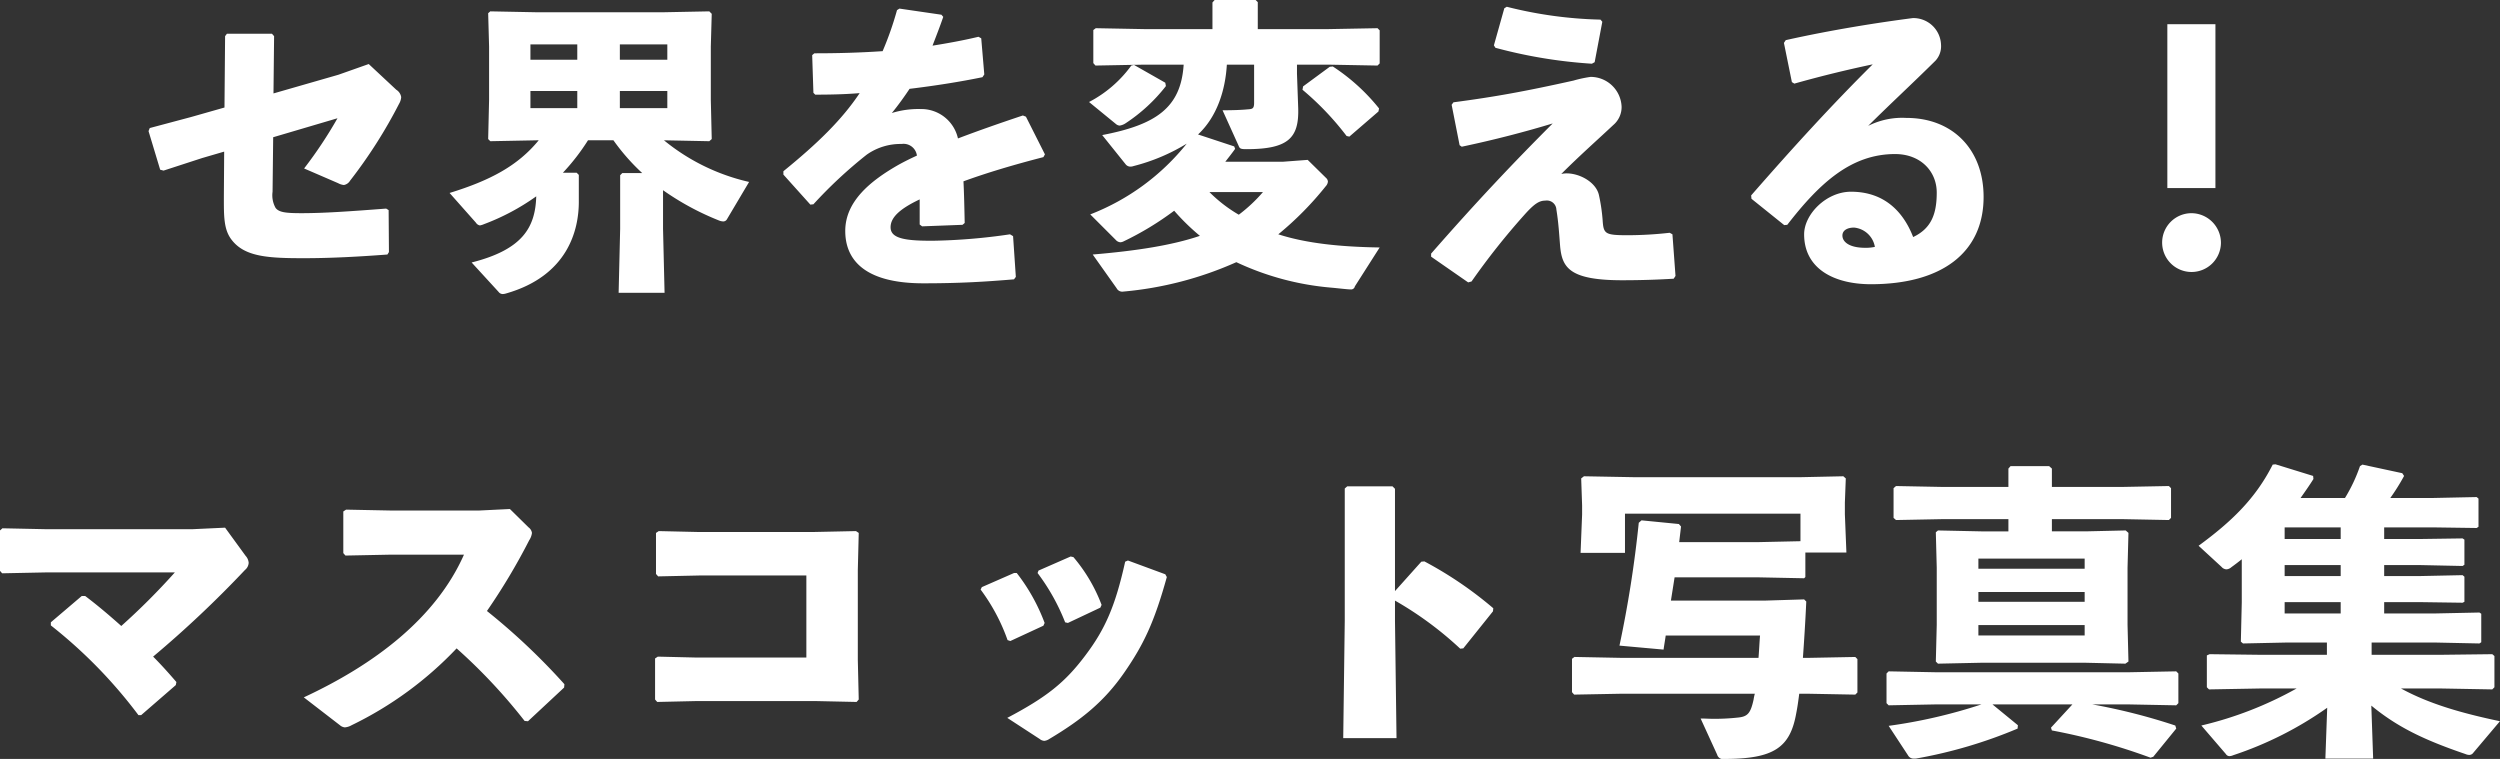 <svg xmlns="http://www.w3.org/2000/svg" width="408.16" height="123.902" viewBox="0 0 408.16 123.902">
  <rect x="0" y="0" width="408.16" height="123.902" fill="#333333" stroke="none"/>
  <defs>
    <style>
      .cls-1 {
        fill: #fff;
        fill-rule: evenodd;
      }
    </style>
  </defs>
  <path id="セ界を変える_マスコット写真集" data-name="セ界を変える！ マスコット写真集" class="cls-1" d="M2289.79,907.593l-0.2.5,1.9,6.3,0.55,0.15,6.3-2.05,3.6-1.051-0.05,7.251c0,3.3-.05,5.55,1.35,7.25,2.15,2.7,6,2.9,11.7,2.9,4.45,0,9.05-.251,13.65-0.6l0.25-.4-0.05-6.85-0.4-.25c-5.9.45-10.1,0.75-13.85,0.75-2.6,0-3.65-.15-4.2-0.85a4.225,4.225,0,0,1-.5-2.65l0.1-8.9,10.5-3.1a70.313,70.313,0,0,1-5.45,8.2l5.55,2.4a2.471,2.471,0,0,0,.95.3,1.48,1.48,0,0,0,1-.7,79.6,79.6,0,0,0,8-12.551,2.461,2.461,0,0,0,.35-1.1,1.735,1.735,0,0,0-.8-1.2l-4.5-4.2-4.95,1.75-10.6,3.05,0.1-9.351-0.35-.4h-7.35l-0.3.4-0.1,11.651-5.45,1.55Zm91.35-19.051-7.6.15h-20.5l-7.65-.15-0.35.3,0.15,5.45v8.7l-0.15,6.4,0.35,0.35,7.65-.15h0.25c-3.4,4.151-7.9,6.551-14.55,8.6l4.3,4.85a0.96,0.96,0,0,0,.65.45,2.9,2.9,0,0,0,.65-0.2,36.946,36.946,0,0,0,8.55-4.55c-0.15,5.1-2.25,8.7-10.55,10.8l4.4,4.8a0.838,0.838,0,0,0,.75.35,2.2,2.2,0,0,0,.5-0.1c10.1-2.9,11.85-10.4,11.85-14.951v-4.4l-0.35-.35h-2.25a34.911,34.911,0,0,0,4.1-5.3h4.15a34.009,34.009,0,0,0,4.7,5.351h-3.25l-0.35.35v8.75l-0.25,10.451h7.5l-0.25-10.451v-6.3a44.076,44.076,0,0,0,9.15,4.95,1.963,1.963,0,0,0,.7.15,0.691,0.691,0,0,0,.55-0.3l3.65-6.15a33.692,33.692,0,0,1-13.9-6.8l7.4,0.15,0.4-.35-0.15-6.4v-8.7l0.15-5.35Zm-6.85,7.9h-7.75v-2.5h7.75v2.5Zm-22.35,0v-2.5h7.65v2.5h-7.65Zm0,7.9v-2.8h7.65v2.8h-7.65Zm22.35,0h-7.75v-2.8h7.75v2.8Zm23.85,15.7a73.9,73.9,0,0,1,8.7-8.1,9.579,9.579,0,0,1,5.7-1.75,2.2,2.2,0,0,1,2.5,1.9q-1.65.752-3,1.5c-4.65,2.65-8.7,6-8.7,10.8,0,4.3,2.65,8.551,12.75,8.551,5.85,0,10.05-.25,14.8-0.65l0.3-.4-0.45-6.651-0.5-.3a95.73,95.73,0,0,1-12.5,1.05h-0.55c-4.45,0-6.45-.5-6.45-2.2s1.7-3.1,4.75-4.55v4.1l0.4,0.3,6.6-.25,0.35-.3c-0.05-2.4-.1-4.85-0.2-6.8,3.7-1.35,8-2.65,13.05-3.951l0.25-.45-3.1-6.15-0.5-.2c-3.9,1.3-7.45,2.55-10.6,3.75a6.13,6.13,0,0,0-6.1-4.8,14.621,14.621,0,0,0-4.7.65c1-1.2,2.1-2.75,2.9-3.95,4.15-.5,8.25-1.15,11.9-1.9l0.3-.45-0.5-5.9-0.45-.25c-2.5.6-5,1.05-7.5,1.45,0.55-1.45,1.15-2.95,1.75-4.7l-0.3-.35-6.85-1-0.4.25a52.334,52.334,0,0,1-2.35,6.7c-3.7.25-7.4,0.35-11.15,0.35l-0.35.3,0.2,6.151,0.3,0.3c2.35,0,4.85-.05,7.25-0.25-2.9,4.35-6.85,8.2-12.45,12.751v0.55l4.4,4.9Zm62.8-11.4c3.1-2.9,4.45-7.2,4.7-11.4h4.45v6.25c0,0.95-.3,1-1.05,1.05-1.05.1-2.45,0.15-4.1,0.15l2.6,5.75c0.2,0.5.3,0.6,1.3,0.6,6.8,0,8.6-1.8,8.45-6.7l-0.2-5.6v-1.5h5.1l8.05,0.15,0.35-.35v-5.4l-0.35-.35-8.05.15h-11.5v-4.4l-0.35-.35h-6.7l-0.35.4v4.35h-11.1l-7.95-.15-0.4.3v5.4l0.35,0.4,8-.15h6.4c-0.45,7-4.45,9.8-13.3,11.5l3.85,4.8a1,1,0,0,0,.8.35,1.776,1.776,0,0,0,.5-0.1,31.516,31.516,0,0,0,8.65-3.651,37.539,37.539,0,0,1-15.75,11.551l4.15,4.15a1.122,1.122,0,0,0,.75.4,1.3,1.3,0,0,0,.55-0.15,48.975,48.975,0,0,0,8.25-5,36.1,36.1,0,0,0,4.2,4.1c-4.55,1.55-10.4,2.45-17.5,3.05l3.9,5.5a1.039,1.039,0,0,0,1.1.55,57.651,57.651,0,0,0,18.45-4.8,45.333,45.333,0,0,0,15.4,4.15c1.15,0.1,2.75.3,3.3,0.3a0.62,0.62,0,0,0,.65-0.5l4.05-6.351c-6.35-.1-11.9-0.65-16.55-2.15a52.46,52.46,0,0,0,7.75-7.85,1.287,1.287,0,0,0,.35-0.75,0.864,0.864,0,0,0-.3-0.6l-3-2.95-4,.3h-9.45c0.55-.7,1.1-1.4,1.6-2.1l-0.15-.4Zm10.6,9.4a25.118,25.118,0,0,1-3.95,3.7,23.179,23.179,0,0,1-4.8-3.7h8.75Zm6.45-16.7a46.6,46.6,0,0,1,7.2,7.55l0.45,0.1,4.75-4.1,0.1-.5a32.089,32.089,0,0,0-7.55-6.85l-0.5.05-4.35,3.2Zm-27.95-3.95a19.813,19.813,0,0,1-6.9,5.95l4.4,3.6a1.039,1.039,0,0,0,.6.25,2.389,2.389,0,0,0,1-.4,27.351,27.351,0,0,0,6.55-6.05l-0.1-.55-5.1-2.9Zm53.95,13.25c5.45-1.15,10.4-2.45,14.85-3.8-6.5,6.5-12.45,12.8-19.85,21.251v0.5l6.05,4.2,0.55-.15a115.9,115.9,0,0,1,8.6-10.851c1.65-1.85,2.45-2.35,3.45-2.35a1.552,1.552,0,0,1,1.8,1.45c0.35,2.15.45,3.95,0.6,5.85,0.3,3.6,1.45,5.7,10.15,5.7,3.2,0,5.9-.1,8.4-0.25l0.3-.45-0.5-6.8-0.45-.25a62.087,62.087,0,0,1-6.75.4c-3.85,0-4.05-.2-4.2-2.5a29.358,29.358,0,0,0-.6-4.05c-0.45-2.05-3.05-3.55-5.3-3.55a4.4,4.4,0,0,0-.85.1c3.05-3.051,5.95-5.6,8.5-8a3.845,3.845,0,0,0,1.35-2.95,5.065,5.065,0,0,0-5.05-4.9,19.553,19.553,0,0,0-2.8.6c-7.85,1.75-12.8,2.65-19.6,3.55l-0.3.4,1.3,6.6Zm5.5-16.151a79.69,79.69,0,0,0,15.75,2.6l0.45-.25,1.25-6.6-0.3-.35a68.1,68.1,0,0,1-15.3-2.1l-0.4.25-1.7,6.05Zm48.8,5.851c4.6-1.3,9-2.35,12.8-3.15-6.65,6.6-12.95,13.5-19.85,21.4l0.05,0.55,5.35,4.3,0.5-.05c5.3-6.85,10.45-11.551,17.6-11.551,4.15,0,6.8,2.8,6.8,6.3s-0.9,5.85-3.85,7.25c-1.35-3.5-4.2-7.4-10.15-7.4-4.05,0-7.65,3.7-7.65,6.95,0,5.7,5,8.151,10.9,8.151,11.55,0,18.4-5.151,18.4-14.251,0-7.751-5.05-12.9-12.6-12.9a12.358,12.358,0,0,0-6.25,1.3c4.15-4.1,6.95-6.65,11-10.65a3.473,3.473,0,0,0,.9-2.6,4.508,4.508,0,0,0-4.6-4.35c-5.45.7-13.15,1.9-20.75,3.6l-0.3.45,1.3,6.4Zm13.15,26.651a6.65,6.65,0,0,1-1.6.15c-2.55,0-3.7-.95-3.7-2,0-.9.9-1.3,1.9-1.3A3.808,3.808,0,0,1,2571.44,926.994Zm55.6-36.352h-7.85v26.752h7.85V890.642Zm-3.9,30.852a4.8,4.8,0,1,0,4.8,4.8A4.844,4.844,0,0,0,2623.14,921.494Zm-349.5,67.3a78.528,78.528,0,0,1,14.3,14.646h0.45l5.65-4.9,0.1-.5c-1.25-1.45-2.5-2.85-3.8-4.15a177.316,177.316,0,0,0,15-14.151,1.613,1.613,0,0,0,.6-1.15,1.884,1.884,0,0,0-.5-1.15l-3.35-4.6-5.35.25h-23.85l-7.15-.15-0.4.35v6.6l0.35,0.4,7.35-.15h20.85a110.527,110.527,0,0,1-8.75,8.751c-1.85-1.651-3.9-3.4-5.9-4.9h-0.55l-5.05,4.3v0.5Zm83.85,9.6a105.719,105.719,0,0,0-12.65-11.951,102.106,102.106,0,0,0,6.9-11.55,2.762,2.762,0,0,0,.45-1.2,1.379,1.379,0,0,0-.55-0.9l-3.05-3-5.1.25h-14.15l-7.5-.15-0.45.3v6.8l0.35,0.4,7.45-.15h11.9c-4.6,10.4-14.65,17.951-26.15,23.3l5.9,4.55a1.415,1.415,0,0,0,.8.35,2.654,2.654,0,0,0,1.1-.35,59.052,59.052,0,0,0,17.15-12.546,89.983,89.983,0,0,1,11.1,11.846l0.55,0.05,5.9-5.5Zm14.95-18,0.35,0.4,6.85-.15h17.35v13.4h-17.95l-6.3-.15-0.45.3v6.7l0.35,0.4,6.6-.15h19.05l6.9,0.15,0.35-.4-0.15-6.446v-14.7l0.15-6.05-0.45-.3-7.05.15h-18.6l-6.55-.15-0.45.3v6.7Zm53,2.55a31.128,31.128,0,0,1,4.4,8.251l0.45,0.15,5.4-2.5,0.2-.45a30.647,30.647,0,0,0-4.55-8.151h-0.45l-5.25,2.3Zm9.3-2.7a33.856,33.856,0,0,1,4.5,8.05l0.45,0.1,5.3-2.5,0.2-.45a26.373,26.373,0,0,0-4.6-7.8l-0.45-.1-5.25,2.3Zm14.3-1.85c-1.6,7.2-3.25,11-6.5,15.3-3.3,4.4-6.3,6.8-12.75,10.2l5.3,3.45a1.317,1.317,0,0,0,.75.3,1.773,1.773,0,0,0,.8-0.3c5.3-3.15,9-6.15,12.25-10.846,3.15-4.55,4.9-8.2,6.95-15.6l-0.25-.45-6.1-2.25Zm44.05,6.35a56.867,56.867,0,0,1,10.65,7.851l0.5-.05,4.85-6.051,0.05-.5a62.21,62.21,0,0,0-11.25-7.65l-0.5.05-4.3,4.8v-16.7l-0.4-.4h-7.4l-0.4.35v21.551l-0.25,19.2h8.7l-0.25-19.1v-3.35Zm46.35-12.5-6.1-.6-0.45.4a187.989,187.989,0,0,1-3.15,20.051l7.2,0.65c0.1-.75.25-1.55,0.35-2.3h15.4c-0.1,1.2-.15,2.45-0.25,3.65h-22.35l-7.7-.15-0.4.3v5.45l0.35,0.4,7.75-.146h21.75a7.9,7.9,0,0,0-.2.946c-0.5,2.3-1,2.8-2.6,2.95a34.834,34.834,0,0,1-3.95.2c-0.7,0-1.35-.05-2.1-0.05l2.7,5.9a0.989,0.989,0,0,0,1.2.7c8.05,0,10.7-1.85,11.7-7.4,0.2-1,.35-2.05.5-3.246h1.35l7.8,0.146,0.35-.346v-5.45l-0.35-.35-7.8.15h-0.75c0.2-2.8.4-5.9,0.55-9.2l-0.35-.35-6.5.2h-15.25l0.6-3.8h13.7l7.45,0.15,0.2-.2v-4h6.7l-0.25-6.251v-1.9l0.15-3.95-0.4-.35-6.95.15h-27.25l-8.15-.15-0.45.35,0.15,4.4v1.5l-0.25,6.251h7.25v-6.4h28.65v4.5l-6.85.15h-12.95l0.3-2.55Zm60.45-9.451h-6.3l-0.35.4v3h-10.6l-7.75-.15-0.4.35v4.85l0.4,0.35,7.75-.15h10.6v2h-4.45l-7.05-.15-0.35.3,0.15,5.8v9.3l-0.15,6,0.35,0.35,7.05-.15h17.05l6.5,0.15,0.5-.35-0.15-6v-9.3l0.15-5.7-0.45-.4-6.55.15h-5.5v-2h11.35l7.75,0.15,0.35-.35v-4.85l-0.35-.35-7.75.15h-11.35v-3Zm5.8,22.151h-17.35v-1.6h17.35v1.6Zm0,5.5h-17.35v-1.7h17.35v1.7Zm0-12.551v1.65h-17.35v-1.65h17.35Zm15.3,23.6v-4.846l-0.35-.35-7.75.15h-31.45l-7.75-.15-0.35.35v4.846l0.35,0.35,7.75-.15h7.4a84.857,84.857,0,0,1-15.15,3.5l3.15,4.8a1.055,1.055,0,0,0,1,.55,2.242,2.242,0,0,0,.55-0.05,76.975,76.975,0,0,0,16.35-4.85l0.05-.55-4.15-3.4h13.05l-3.5,3.8,0.15,0.45a99.743,99.743,0,0,1,16.1,4.45l0.45-.15,3.75-4.6-0.15-.5a98.169,98.169,0,0,0-13.55-3.45h5.95l7.75,0.15Zm19.95-33.5c0.7-1,1.45-2.05,2.1-3.1l-0.05-.5-6.15-1.9-0.45.05c-2.85,5.65-6.85,9.4-12.1,13.251l3.75,3.45a1.127,1.127,0,0,0,.8.4,1.346,1.346,0,0,0,.8-0.35c0.55-.4,1.15-0.85,1.7-1.3v7.05l-0.15,6.4,0.35,0.3,7-.15h6.7v2h-10.95l-8.2-.1-0.45.2v5.2l0.35,0.35,8.3-.15h6a60.048,60.048,0,0,1-15.55,6.046l4,4.65a0.708,0.708,0,0,0,.6.35,1.729,1.729,0,0,0,.6-0.15,58.345,58.345,0,0,0,15.35-7.75l-0.3,8.3h7.8l-0.3-8.65c4.25,3.5,8.6,5.6,15.35,7.9a1.729,1.729,0,0,0,.6.15,0.806,0.806,0,0,0,.7-0.35l4.35-5.15c-6.15-1.3-11.5-2.8-16.15-5.346h6.6l8.3,0.15,0.35-.35v-5.1l-0.35-.3-8.3.1h-11.4v-2h10.5l7.1,0.15,0.3-.2v-4.651l-0.3-.2-7.1.15h-8.45v-1.85h5.7l7.1,0.1,0.3-.15v-4.1l-0.3-.25-7.1.15h-5.7v-1.8h5.7l7.1,0.15,0.3-.2v-4.1l-0.3-.2-7.1.1h-5.7v-1.9h8l7.1,0.1,0.3-.2v-4.6l-0.3-.25-7.1.15h-7a34.293,34.293,0,0,0,2.25-3.6l-0.3-.45-6.5-1.4-0.4.25a26.045,26.045,0,0,1-2.45,5.2h-7.25Zm-2.6,6.7v-1.9h9.15v1.9h-9.15Zm0,6.05v-1.8h9.15v1.8h-9.15Zm0,6.1v-1.85h9.15v1.85h-9.15Z" transform="translate(-2265.34 -886.688)"/>
</svg>
